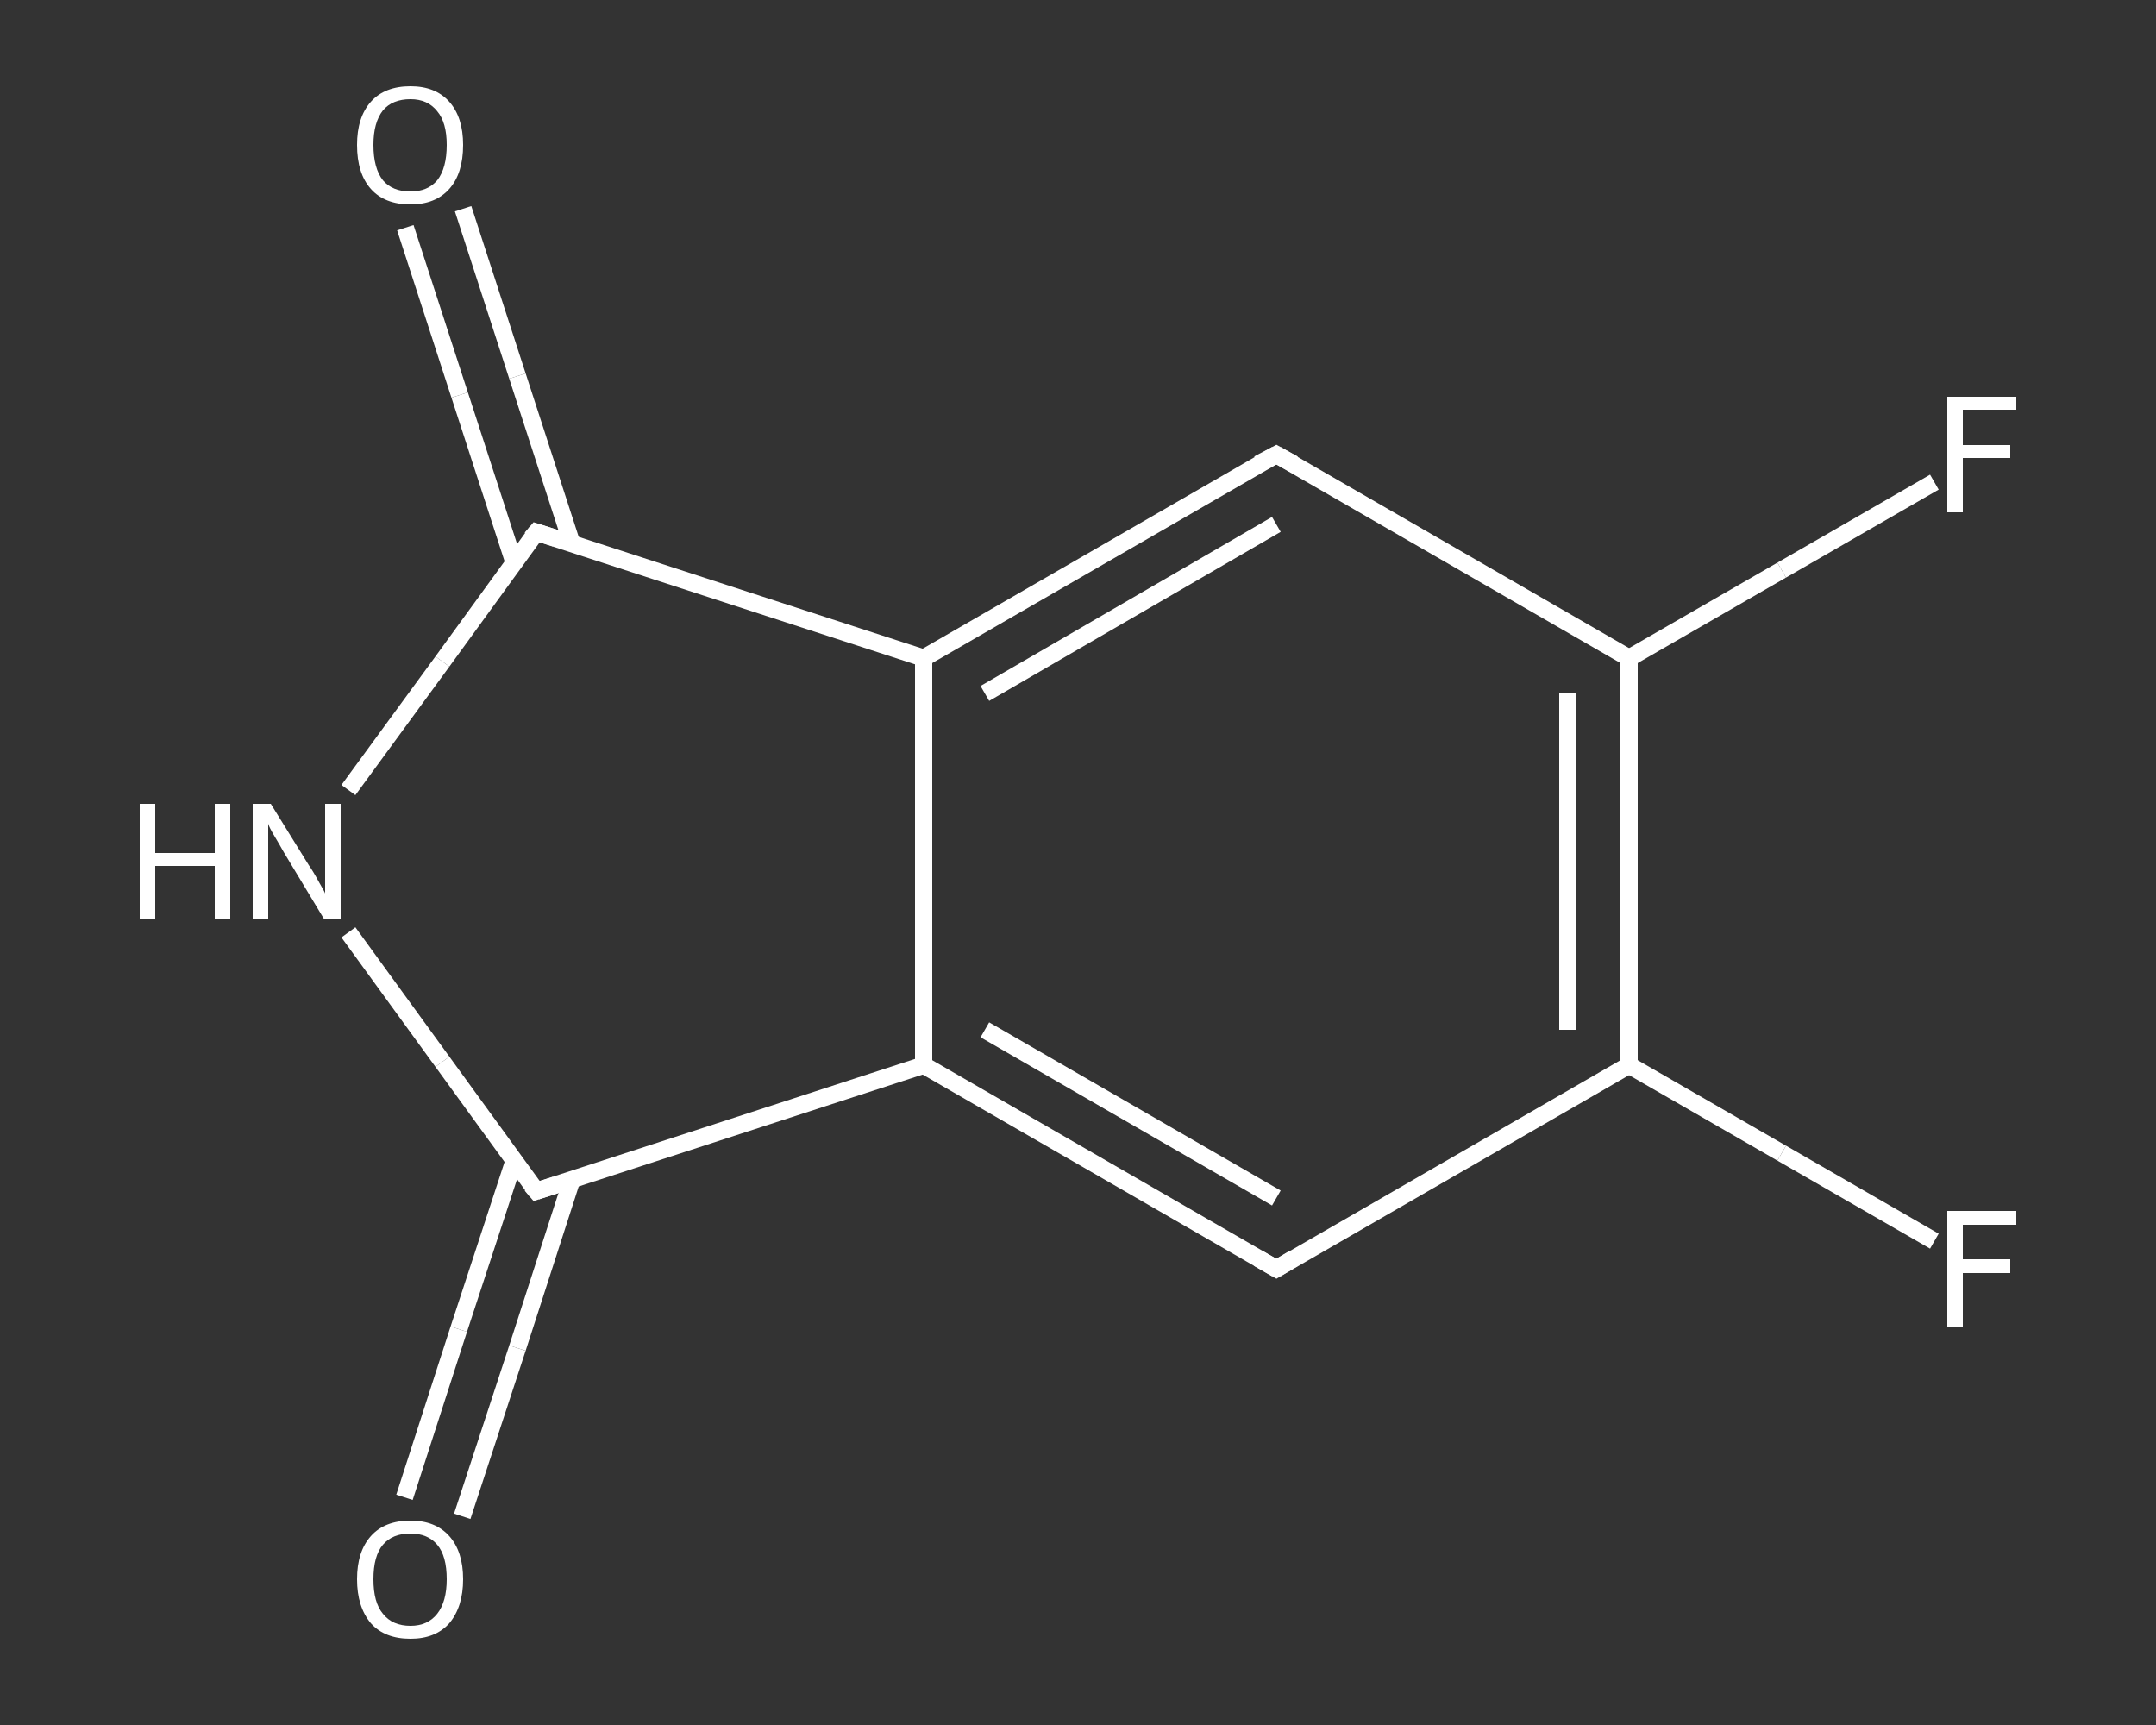 <?xml version='1.0' encoding='iso-8859-1'?>
<svg version='1.1' baseProfile='full'
              xmlns='http://www.w3.org/2000/svg'
                      xmlns:rdkit='http://www.rdkit.org/xml'
                      xmlns:xlink='http://www.w3.org/1999/xlink'
                  xml:space='preserve'
width='250px' height='200px' viewBox='0 0 250 200'>
<rect x="0" y="0" width="250" height="200" fill="#333333" stroke="none"/>
<!-- END OF HEADER -->
<rect style='opacity:1.0;fill:transparent;stroke:none' width='250.0' height='200.0' x='0.0' y='0.0'> </rect>
<path class='bond-0 atom-0 atom-1' d='M 53.7,24.2 L 60.0,43.6' style='fill:none;fill-rule:evenodd;stroke:#FFFFFF;stroke-width:2.0px;stroke-linecap:butt;stroke-linejoin:miter;stroke-opacity:1' />
<path class='bond-0 atom-0 atom-1' d='M 60.0,43.6 L 66.3,63.0' style='fill:none;fill-rule:evenodd;stroke:#FFFFFF;stroke-width:2.0px;stroke-linecap:butt;stroke-linejoin:miter;stroke-opacity:1' />
<path class='bond-0 atom-0 atom-1' d='M 47.0,26.4 L 53.3,45.8' style='fill:none;fill-rule:evenodd;stroke:#FFFFFF;stroke-width:2.0px;stroke-linecap:butt;stroke-linejoin:miter;stroke-opacity:1' />
<path class='bond-0 atom-0 atom-1' d='M 53.3,45.8 L 59.6,65.2' style='fill:none;fill-rule:evenodd;stroke:#FFFFFF;stroke-width:2.0px;stroke-linecap:butt;stroke-linejoin:miter;stroke-opacity:1' />
<path class='bond-1 atom-1 atom-2' d='M 62.2,61.7 L 51.3,76.7' style='fill:none;fill-rule:evenodd;stroke:#FFFFFF;stroke-width:2.0px;stroke-linecap:butt;stroke-linejoin:miter;stroke-opacity:1' />
<path class='bond-1 atom-1 atom-2' d='M 51.3,76.7 L 40.4,91.6' style='fill:none;fill-rule:evenodd;stroke:#FFFFFF;stroke-width:2.0px;stroke-linecap:butt;stroke-linejoin:miter;stroke-opacity:1' />
<path class='bond-2 atom-2 atom-3' d='M 40.4,108.1 L 51.3,123.1' style='fill:none;fill-rule:evenodd;stroke:#FFFFFF;stroke-width:2.0px;stroke-linecap:butt;stroke-linejoin:miter;stroke-opacity:1' />
<path class='bond-2 atom-2 atom-3' d='M 51.3,123.1 L 62.2,138.1' style='fill:none;fill-rule:evenodd;stroke:#FFFFFF;stroke-width:2.0px;stroke-linecap:butt;stroke-linejoin:miter;stroke-opacity:1' />
<path class='bond-3 atom-3 atom-4' d='M 59.6,134.6 L 53.2,154.1' style='fill:none;fill-rule:evenodd;stroke:#FFFFFF;stroke-width:2.0px;stroke-linecap:butt;stroke-linejoin:miter;stroke-opacity:1' />
<path class='bond-3 atom-3 atom-4' d='M 53.2,154.1 L 46.9,173.6' style='fill:none;fill-rule:evenodd;stroke:#FFFFFF;stroke-width:2.0px;stroke-linecap:butt;stroke-linejoin:miter;stroke-opacity:1' />
<path class='bond-3 atom-3 atom-4' d='M 66.3,136.8 L 60.0,156.3' style='fill:none;fill-rule:evenodd;stroke:#FFFFFF;stroke-width:2.0px;stroke-linecap:butt;stroke-linejoin:miter;stroke-opacity:1' />
<path class='bond-3 atom-3 atom-4' d='M 60.0,156.3 L 53.6,175.8' style='fill:none;fill-rule:evenodd;stroke:#FFFFFF;stroke-width:2.0px;stroke-linecap:butt;stroke-linejoin:miter;stroke-opacity:1' />
<path class='bond-4 atom-3 atom-5' d='M 62.2,138.1 L 107.1,123.5' style='fill:none;fill-rule:evenodd;stroke:#FFFFFF;stroke-width:2.0px;stroke-linecap:butt;stroke-linejoin:miter;stroke-opacity:1' />
<path class='bond-5 atom-5 atom-6' d='M 107.1,123.5 L 148.0,147.1' style='fill:none;fill-rule:evenodd;stroke:#FFFFFF;stroke-width:2.0px;stroke-linecap:butt;stroke-linejoin:miter;stroke-opacity:1' />
<path class='bond-5 atom-5 atom-6' d='M 114.2,119.4 L 148.0,138.9' style='fill:none;fill-rule:evenodd;stroke:#FFFFFF;stroke-width:2.0px;stroke-linecap:butt;stroke-linejoin:miter;stroke-opacity:1' />
<path class='bond-6 atom-6 atom-7' d='M 148.0,147.1 L 188.9,123.5' style='fill:none;fill-rule:evenodd;stroke:#FFFFFF;stroke-width:2.0px;stroke-linecap:butt;stroke-linejoin:miter;stroke-opacity:1' />
<path class='bond-7 atom-7 atom-8' d='M 188.9,123.5 L 206.6,133.7' style='fill:none;fill-rule:evenodd;stroke:#FFFFFF;stroke-width:2.0px;stroke-linecap:butt;stroke-linejoin:miter;stroke-opacity:1' />
<path class='bond-7 atom-7 atom-8' d='M 206.6,133.7 L 224.3,143.9' style='fill:none;fill-rule:evenodd;stroke:#FFFFFF;stroke-width:2.0px;stroke-linecap:butt;stroke-linejoin:miter;stroke-opacity:1' />
<path class='bond-8 atom-7 atom-9' d='M 188.9,123.5 L 188.9,76.3' style='fill:none;fill-rule:evenodd;stroke:#FFFFFF;stroke-width:2.0px;stroke-linecap:butt;stroke-linejoin:miter;stroke-opacity:1' />
<path class='bond-8 atom-7 atom-9' d='M 181.8,119.4 L 181.8,80.4' style='fill:none;fill-rule:evenodd;stroke:#FFFFFF;stroke-width:2.0px;stroke-linecap:butt;stroke-linejoin:miter;stroke-opacity:1' />
<path class='bond-9 atom-9 atom-10' d='M 188.9,76.3 L 206.6,66.1' style='fill:none;fill-rule:evenodd;stroke:#FFFFFF;stroke-width:2.0px;stroke-linecap:butt;stroke-linejoin:miter;stroke-opacity:1' />
<path class='bond-9 atom-9 atom-10' d='M 206.6,66.1 L 224.3,55.9' style='fill:none;fill-rule:evenodd;stroke:#FFFFFF;stroke-width:2.0px;stroke-linecap:butt;stroke-linejoin:miter;stroke-opacity:1' />
<path class='bond-10 atom-9 atom-11' d='M 188.9,76.3 L 148.0,52.7' style='fill:none;fill-rule:evenodd;stroke:#FFFFFF;stroke-width:2.0px;stroke-linecap:butt;stroke-linejoin:miter;stroke-opacity:1' />
<path class='bond-11 atom-11 atom-12' d='M 148.0,52.7 L 107.1,76.3' style='fill:none;fill-rule:evenodd;stroke:#FFFFFF;stroke-width:2.0px;stroke-linecap:butt;stroke-linejoin:miter;stroke-opacity:1' />
<path class='bond-11 atom-11 atom-12' d='M 148.0,60.8 L 114.2,80.4' style='fill:none;fill-rule:evenodd;stroke:#FFFFFF;stroke-width:2.0px;stroke-linecap:butt;stroke-linejoin:miter;stroke-opacity:1' />
<path class='bond-12 atom-12 atom-1' d='M 107.1,76.3 L 62.2,61.7' style='fill:none;fill-rule:evenodd;stroke:#FFFFFF;stroke-width:2.0px;stroke-linecap:butt;stroke-linejoin:miter;stroke-opacity:1' />
<path class='bond-13 atom-12 atom-5' d='M 107.1,76.3 L 107.1,123.5' style='fill:none;fill-rule:evenodd;stroke:#FFFFFF;stroke-width:2.0px;stroke-linecap:butt;stroke-linejoin:miter;stroke-opacity:1' />
<path d='M 61.6,62.4 L 62.2,61.7 L 64.4,62.4' style='fill:none;stroke:#FFFFFF;stroke-width:2.0px;stroke-linecap:butt;stroke-linejoin:miter;stroke-opacity:1;' />
<path d='M 61.6,137.4 L 62.2,138.1 L 64.4,137.4' style='fill:none;stroke:#FFFFFF;stroke-width:2.0px;stroke-linecap:butt;stroke-linejoin:miter;stroke-opacity:1;' />
<path d='M 145.9,145.9 L 148.0,147.1 L 150.0,145.9' style='fill:none;stroke:#FFFFFF;stroke-width:2.0px;stroke-linecap:butt;stroke-linejoin:miter;stroke-opacity:1;' />
<path d='M 150.0,53.8 L 148.0,52.7 L 145.9,53.8' style='fill:none;stroke:#FFFFFF;stroke-width:2.0px;stroke-linecap:butt;stroke-linejoin:miter;stroke-opacity:1;' />
<path class='atom-0' d='M 41.4 16.8
Q 41.4 13.6, 43.0 11.8
Q 44.6 10.0, 47.6 10.0
Q 50.5 10.0, 52.1 11.8
Q 53.7 13.6, 53.7 16.8
Q 53.7 20.1, 52.1 21.9
Q 50.5 23.7, 47.6 23.7
Q 44.6 23.7, 43.0 21.9
Q 41.4 20.1, 41.4 16.8
M 47.6 22.2
Q 49.6 22.2, 50.7 20.9
Q 51.8 19.5, 51.8 16.8
Q 51.8 14.2, 50.7 12.9
Q 49.6 11.5, 47.6 11.5
Q 45.5 11.5, 44.4 12.8
Q 43.3 14.2, 43.3 16.8
Q 43.3 19.5, 44.4 20.9
Q 45.5 22.2, 47.6 22.2
' fill='#FFFFFF'/>
<path class='atom-2' d='M 16.2 93.2
L 18.0 93.2
L 18.0 98.9
L 24.9 98.9
L 24.9 93.2
L 26.7 93.2
L 26.7 106.6
L 24.9 106.6
L 24.9 100.4
L 18.0 100.4
L 18.0 106.6
L 16.2 106.6
L 16.2 93.2
' fill='#FFFFFF'/>
<path class='atom-2' d='M 31.4 93.2
L 35.8 100.3
Q 36.3 101.0, 37.0 102.3
Q 37.7 103.5, 37.7 103.6
L 37.7 93.2
L 39.5 93.2
L 39.5 106.6
L 37.6 106.6
L 32.9 98.8
Q 32.4 97.9, 31.8 96.9
Q 31.2 95.9, 31.1 95.5
L 31.1 106.6
L 29.3 106.6
L 29.3 93.2
L 31.4 93.2
' fill='#FFFFFF'/>
<path class='atom-4' d='M 41.4 183.1
Q 41.4 179.9, 43.0 178.1
Q 44.6 176.3, 47.6 176.3
Q 50.5 176.3, 52.1 178.1
Q 53.7 179.9, 53.7 183.1
Q 53.7 186.3, 52.1 188.2
Q 50.5 190.0, 47.6 190.0
Q 44.6 190.0, 43.0 188.2
Q 41.4 186.3, 41.4 183.1
M 47.6 188.5
Q 49.6 188.5, 50.7 187.1
Q 51.8 185.7, 51.8 183.1
Q 51.8 180.4, 50.7 179.1
Q 49.6 177.8, 47.6 177.8
Q 45.5 177.8, 44.4 179.1
Q 43.3 180.4, 43.3 183.1
Q 43.3 185.8, 44.4 187.1
Q 45.5 188.5, 47.6 188.5
' fill='#FFFFFF'/>
<path class='atom-8' d='M 225.8 140.4
L 233.8 140.4
L 233.8 142.0
L 227.6 142.0
L 227.6 146.0
L 233.1 146.0
L 233.1 147.6
L 227.6 147.6
L 227.6 153.8
L 225.8 153.8
L 225.8 140.4
' fill='#FFFFFF'/>
<path class='atom-10' d='M 225.8 46.0
L 233.8 46.0
L 233.8 47.5
L 227.6 47.5
L 227.6 51.6
L 233.1 51.6
L 233.1 53.1
L 227.6 53.1
L 227.6 59.4
L 225.8 59.4
L 225.8 46.0
' fill='#FFFFFF'/>
</svg>
